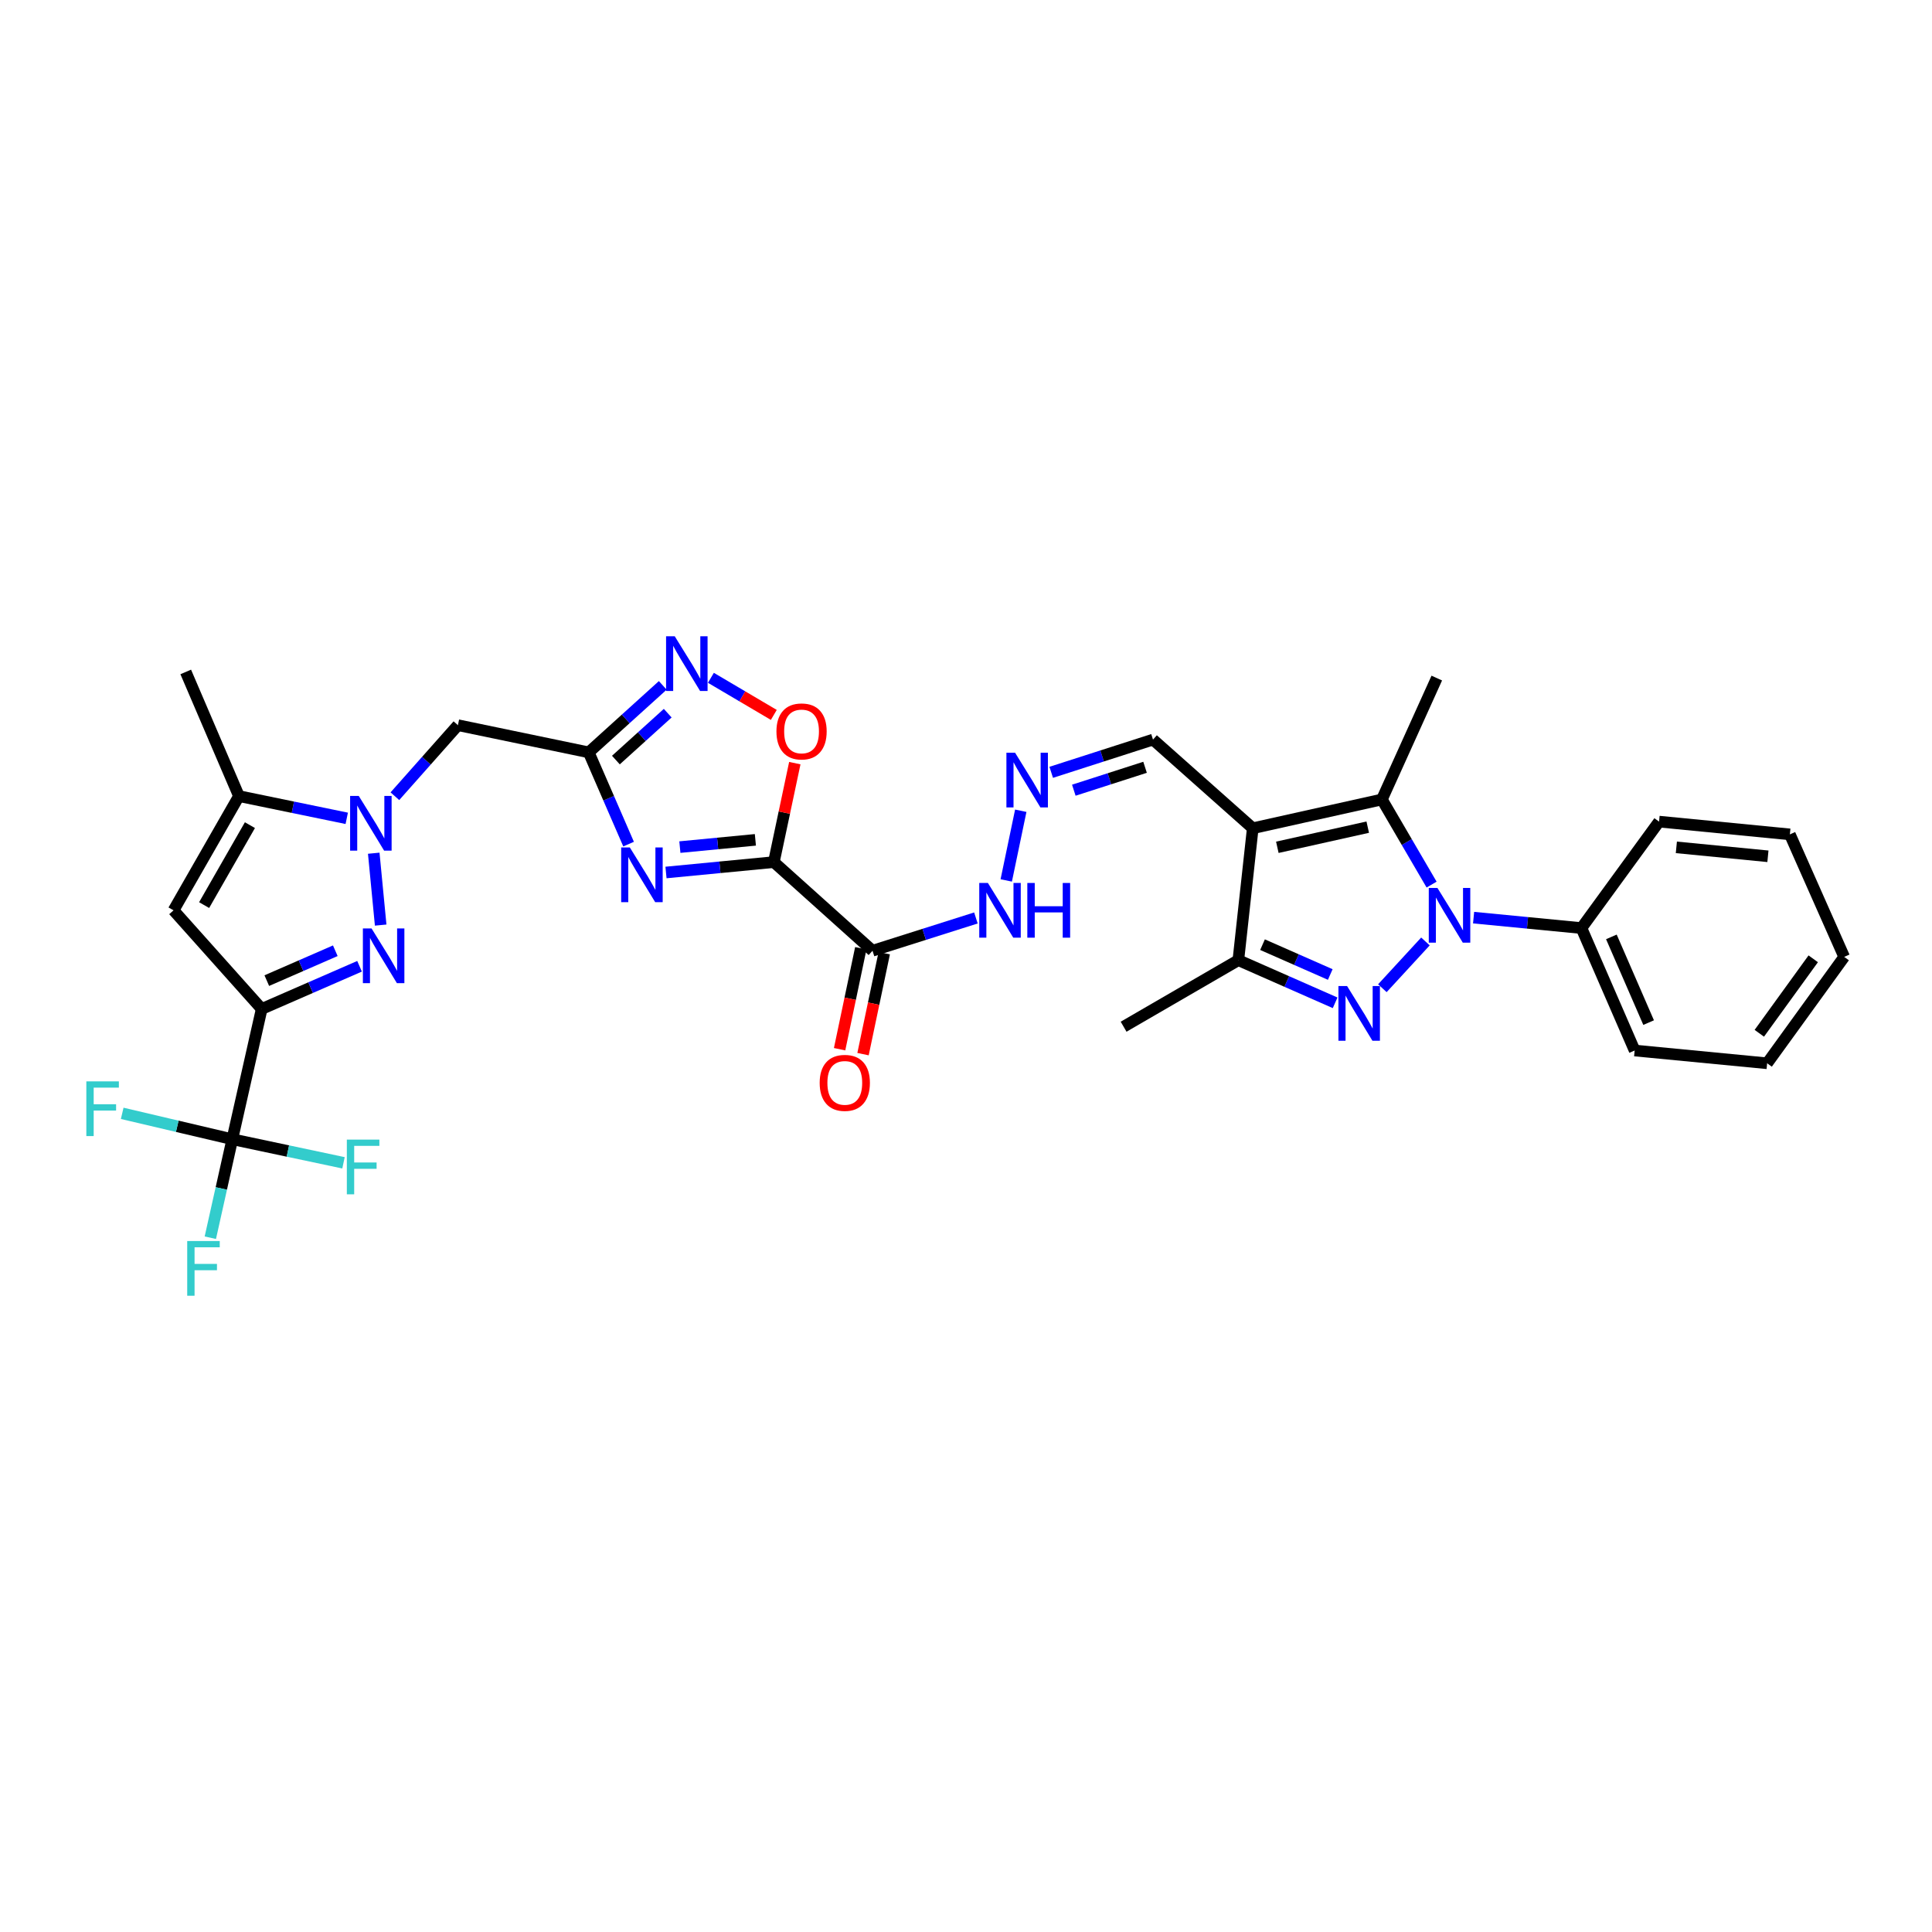 <?xml version='1.0' encoding='iso-8859-1'?>
<svg version='1.1' baseProfile='full'
              xmlns='http://www.w3.org/2000/svg'
                      xmlns:rdkit='http://www.rdkit.org/xml'
                      xmlns:xlink='http://www.w3.org/1999/xlink'
                  xml:space='preserve'
width='1000px' height='1000px' viewBox='0 0 1000 1000'>
<!-- END OF HEADER -->
<rect style='opacity:1.0;fill:#FFFFFF;stroke:none' width='1000' height='1000' x='0' y='0'> </rect>
<path class='bond-1' d='M 737.808,487.293 L 715.513,511.499' style='fill:none;fill-rule:evenodd;stroke:#0000FF;stroke-width:6px;stroke-linecap:butt;stroke-linejoin:miter;stroke-opacity:1' />
<path class='bond-7' d='M 740.994,457.864 L 728.133,435.834' style='fill:none;fill-rule:evenodd;stroke:#0000FF;stroke-width:6px;stroke-linecap:butt;stroke-linejoin:miter;stroke-opacity:1' />
<path class='bond-7' d='M 728.133,435.834 L 715.271,413.803' style='fill:none;fill-rule:evenodd;stroke:#000000;stroke-width:6px;stroke-linecap:butt;stroke-linejoin:miter;stroke-opacity:1' />
<path class='bond-19' d='M 762.729,474.965 L 790.641,477.667' style='fill:none;fill-rule:evenodd;stroke:#0000FF;stroke-width:6px;stroke-linecap:butt;stroke-linejoin:miter;stroke-opacity:1' />
<path class='bond-19' d='M 790.641,477.667 L 818.553,480.368' style='fill:none;fill-rule:evenodd;stroke:#000000;stroke-width:6px;stroke-linecap:butt;stroke-linejoin:miter;stroke-opacity:1' />
<path class='bond-0' d='M 400.545,446.225 L 451.615,492.098' style='fill:none;fill-rule:evenodd;stroke:#000000;stroke-width:6px;stroke-linecap:butt;stroke-linejoin:miter;stroke-opacity:1' />
<path class='bond-6' d='M 400.545,446.225 L 372.63,448.913' style='fill:none;fill-rule:evenodd;stroke:#000000;stroke-width:6px;stroke-linecap:butt;stroke-linejoin:miter;stroke-opacity:1' />
<path class='bond-6' d='M 372.63,448.913 L 344.715,451.6' style='fill:none;fill-rule:evenodd;stroke:#0000FF;stroke-width:6px;stroke-linecap:butt;stroke-linejoin:miter;stroke-opacity:1' />
<path class='bond-6' d='M 390.983,434.698 L 371.443,436.579' style='fill:none;fill-rule:evenodd;stroke:#000000;stroke-width:6px;stroke-linecap:butt;stroke-linejoin:miter;stroke-opacity:1' />
<path class='bond-6' d='M 371.443,436.579 L 351.902,438.46' style='fill:none;fill-rule:evenodd;stroke:#0000FF;stroke-width:6px;stroke-linecap:butt;stroke-linejoin:miter;stroke-opacity:1' />
<path class='bond-15' d='M 400.545,446.225 L 405.969,420.61' style='fill:none;fill-rule:evenodd;stroke:#000000;stroke-width:6px;stroke-linecap:butt;stroke-linejoin:miter;stroke-opacity:1' />
<path class='bond-15' d='M 405.969,420.61 L 411.392,394.995' style='fill:none;fill-rule:evenodd;stroke:#FF0000;stroke-width:6px;stroke-linecap:butt;stroke-linejoin:miter;stroke-opacity:1' />
<path class='bond-10' d='M 691.058,519.05 L 666.014,508.017' style='fill:none;fill-rule:evenodd;stroke:#0000FF;stroke-width:6px;stroke-linecap:butt;stroke-linejoin:miter;stroke-opacity:1' />
<path class='bond-10' d='M 666.014,508.017 L 640.969,496.985' style='fill:none;fill-rule:evenodd;stroke:#000000;stroke-width:6px;stroke-linecap:butt;stroke-linejoin:miter;stroke-opacity:1' />
<path class='bond-10' d='M 688.54,504.401 L 671.009,496.678' style='fill:none;fill-rule:evenodd;stroke:#0000FF;stroke-width:6px;stroke-linecap:butt;stroke-linejoin:miter;stroke-opacity:1' />
<path class='bond-10' d='M 671.009,496.678 L 653.478,488.956' style='fill:none;fill-rule:evenodd;stroke:#000000;stroke-width:6px;stroke-linecap:butt;stroke-linejoin:miter;stroke-opacity:1' />
<path class='bond-2' d='M 135.45,522.241 L 160.778,511.192' style='fill:none;fill-rule:evenodd;stroke:#000000;stroke-width:6px;stroke-linecap:butt;stroke-linejoin:miter;stroke-opacity:1' />
<path class='bond-2' d='M 160.778,511.192 L 186.105,500.143' style='fill:none;fill-rule:evenodd;stroke:#0000FF;stroke-width:6px;stroke-linecap:butt;stroke-linejoin:miter;stroke-opacity:1' />
<path class='bond-2' d='M 138.094,507.569 L 155.823,499.835' style='fill:none;fill-rule:evenodd;stroke:#000000;stroke-width:6px;stroke-linecap:butt;stroke-linejoin:miter;stroke-opacity:1' />
<path class='bond-2' d='M 155.823,499.835 L 173.552,492.101' style='fill:none;fill-rule:evenodd;stroke:#0000FF;stroke-width:6px;stroke-linecap:butt;stroke-linejoin:miter;stroke-opacity:1' />
<path class='bond-12' d='M 135.45,522.241 L 120.238,589.666' style='fill:none;fill-rule:evenodd;stroke:#000000;stroke-width:6px;stroke-linecap:butt;stroke-linejoin:miter;stroke-opacity:1' />
<path class='bond-36' d='M 135.45,522.241 L 89.826,471.185' style='fill:none;fill-rule:evenodd;stroke:#000000;stroke-width:6px;stroke-linecap:butt;stroke-linejoin:miter;stroke-opacity:1' />
<path class='bond-3' d='M 648.424,428.7 L 715.271,413.803' style='fill:none;fill-rule:evenodd;stroke:#000000;stroke-width:6px;stroke-linecap:butt;stroke-linejoin:miter;stroke-opacity:1' />
<path class='bond-3' d='M 661.146,438.559 L 707.939,428.132' style='fill:none;fill-rule:evenodd;stroke:#000000;stroke-width:6px;stroke-linecap:butt;stroke-linejoin:miter;stroke-opacity:1' />
<path class='bond-18' d='M 648.424,428.7 L 596.79,382.813' style='fill:none;fill-rule:evenodd;stroke:#000000;stroke-width:6px;stroke-linecap:butt;stroke-linejoin:miter;stroke-opacity:1' />
<path class='bond-33' d='M 648.424,428.7 L 640.969,496.985' style='fill:none;fill-rule:evenodd;stroke:#000000;stroke-width:6px;stroke-linecap:butt;stroke-linejoin:miter;stroke-opacity:1' />
<path class='bond-4' d='M 197.036,478.824 L 193.45,441.622' style='fill:none;fill-rule:evenodd;stroke:#0000FF;stroke-width:6px;stroke-linecap:butt;stroke-linejoin:miter;stroke-opacity:1' />
<path class='bond-5' d='M 204.395,412.121 L 220.707,393.736' style='fill:none;fill-rule:evenodd;stroke:#0000FF;stroke-width:6px;stroke-linecap:butt;stroke-linejoin:miter;stroke-opacity:1' />
<path class='bond-5' d='M 220.707,393.736 L 237.018,375.352' style='fill:none;fill-rule:evenodd;stroke:#000000;stroke-width:6px;stroke-linecap:butt;stroke-linejoin:miter;stroke-opacity:1' />
<path class='bond-14' d='M 179.475,423.566 L 151.581,417.817' style='fill:none;fill-rule:evenodd;stroke:#0000FF;stroke-width:6px;stroke-linecap:butt;stroke-linejoin:miter;stroke-opacity:1' />
<path class='bond-14' d='M 151.581,417.817 L 123.686,412.069' style='fill:none;fill-rule:evenodd;stroke:#000000;stroke-width:6px;stroke-linecap:butt;stroke-linejoin:miter;stroke-opacity:1' />
<path class='bond-8' d='M 325.357,436.912 L 315.041,413.167' style='fill:none;fill-rule:evenodd;stroke:#0000FF;stroke-width:6px;stroke-linecap:butt;stroke-linejoin:miter;stroke-opacity:1' />
<path class='bond-8' d='M 315.041,413.167 L 304.725,389.422' style='fill:none;fill-rule:evenodd;stroke:#000000;stroke-width:6px;stroke-linecap:butt;stroke-linejoin:miter;stroke-opacity:1' />
<path class='bond-25' d='M 715.271,413.803 L 743.68,350.97' style='fill:none;fill-rule:evenodd;stroke:#000000;stroke-width:6px;stroke-linecap:butt;stroke-linejoin:miter;stroke-opacity:1' />
<path class='bond-16' d='M 304.725,389.422 L 237.018,375.352' style='fill:none;fill-rule:evenodd;stroke:#000000;stroke-width:6px;stroke-linecap:butt;stroke-linejoin:miter;stroke-opacity:1' />
<path class='bond-35' d='M 304.725,389.422 L 323.886,372.087' style='fill:none;fill-rule:evenodd;stroke:#000000;stroke-width:6px;stroke-linecap:butt;stroke-linejoin:miter;stroke-opacity:1' />
<path class='bond-35' d='M 323.886,372.087 L 343.047,354.752' style='fill:none;fill-rule:evenodd;stroke:#0000FF;stroke-width:6px;stroke-linecap:butt;stroke-linejoin:miter;stroke-opacity:1' />
<path class='bond-35' d='M 318.786,393.41 L 332.199,381.275' style='fill:none;fill-rule:evenodd;stroke:#000000;stroke-width:6px;stroke-linecap:butt;stroke-linejoin:miter;stroke-opacity:1' />
<path class='bond-35' d='M 332.199,381.275 L 345.611,369.141' style='fill:none;fill-rule:evenodd;stroke:#0000FF;stroke-width:6px;stroke-linecap:butt;stroke-linejoin:miter;stroke-opacity:1' />
<path class='bond-9' d='M 89.826,471.185 L 123.686,412.069' style='fill:none;fill-rule:evenodd;stroke:#000000;stroke-width:6px;stroke-linecap:butt;stroke-linejoin:miter;stroke-opacity:1' />
<path class='bond-9' d='M 105.657,468.476 L 129.359,427.095' style='fill:none;fill-rule:evenodd;stroke:#000000;stroke-width:6px;stroke-linecap:butt;stroke-linejoin:miter;stroke-opacity:1' />
<path class='bond-26' d='M 640.969,496.985 L 581.577,531.424' style='fill:none;fill-rule:evenodd;stroke:#000000;stroke-width:6px;stroke-linecap:butt;stroke-linejoin:miter;stroke-opacity:1' />
<path class='bond-11' d='M 451.615,492.098 L 478.373,483.617' style='fill:none;fill-rule:evenodd;stroke:#000000;stroke-width:6px;stroke-linecap:butt;stroke-linejoin:miter;stroke-opacity:1' />
<path class='bond-11' d='M 478.373,483.617 L 505.131,475.137' style='fill:none;fill-rule:evenodd;stroke:#0000FF;stroke-width:6px;stroke-linecap:butt;stroke-linejoin:miter;stroke-opacity:1' />
<path class='bond-21' d='M 445.552,490.824 L 440.063,516.948' style='fill:none;fill-rule:evenodd;stroke:#000000;stroke-width:6px;stroke-linecap:butt;stroke-linejoin:miter;stroke-opacity:1' />
<path class='bond-21' d='M 440.063,516.948 L 434.575,543.072' style='fill:none;fill-rule:evenodd;stroke:#FF0000;stroke-width:6px;stroke-linecap:butt;stroke-linejoin:miter;stroke-opacity:1' />
<path class='bond-21' d='M 457.678,493.371 L 452.189,519.495' style='fill:none;fill-rule:evenodd;stroke:#000000;stroke-width:6px;stroke-linecap:butt;stroke-linejoin:miter;stroke-opacity:1' />
<path class='bond-21' d='M 452.189,519.495 L 446.701,545.619' style='fill:none;fill-rule:evenodd;stroke:#FF0000;stroke-width:6px;stroke-linecap:butt;stroke-linejoin:miter;stroke-opacity:1' />
<path class='bond-22' d='M 120.238,589.666 L 149.016,595.766' style='fill:none;fill-rule:evenodd;stroke:#000000;stroke-width:6px;stroke-linecap:butt;stroke-linejoin:miter;stroke-opacity:1' />
<path class='bond-22' d='M 149.016,595.766 L 177.795,601.867' style='fill:none;fill-rule:evenodd;stroke:#33CCCC;stroke-width:6px;stroke-linecap:butt;stroke-linejoin:miter;stroke-opacity:1' />
<path class='bond-23' d='M 120.238,589.666 L 91.745,582.964' style='fill:none;fill-rule:evenodd;stroke:#000000;stroke-width:6px;stroke-linecap:butt;stroke-linejoin:miter;stroke-opacity:1' />
<path class='bond-23' d='M 91.745,582.964 L 63.253,576.261' style='fill:none;fill-rule:evenodd;stroke:#33CCCC;stroke-width:6px;stroke-linecap:butt;stroke-linejoin:miter;stroke-opacity:1' />
<path class='bond-24' d='M 120.238,589.666 L 114.55,615.153' style='fill:none;fill-rule:evenodd;stroke:#000000;stroke-width:6px;stroke-linecap:butt;stroke-linejoin:miter;stroke-opacity:1' />
<path class='bond-24' d='M 114.55,615.153 L 108.863,640.64' style='fill:none;fill-rule:evenodd;stroke:#33CCCC;stroke-width:6px;stroke-linecap:butt;stroke-linejoin:miter;stroke-opacity:1' />
<path class='bond-13' d='M 367.962,350.836 L 384.242,360.436' style='fill:none;fill-rule:evenodd;stroke:#0000FF;stroke-width:6px;stroke-linecap:butt;stroke-linejoin:miter;stroke-opacity:1' />
<path class='bond-13' d='M 384.242,360.436 L 400.522,370.036' style='fill:none;fill-rule:evenodd;stroke:#FF0000;stroke-width:6px;stroke-linecap:butt;stroke-linejoin:miter;stroke-opacity:1' />
<path class='bond-27' d='M 123.686,412.069 L 96.138,347.796' style='fill:none;fill-rule:evenodd;stroke:#000000;stroke-width:6px;stroke-linecap:butt;stroke-linejoin:miter;stroke-opacity:1' />
<path class='bond-17' d='M 544.108,399.756 L 570.449,391.285' style='fill:none;fill-rule:evenodd;stroke:#0000FF;stroke-width:6px;stroke-linecap:butt;stroke-linejoin:miter;stroke-opacity:1' />
<path class='bond-17' d='M 570.449,391.285 L 596.79,382.813' style='fill:none;fill-rule:evenodd;stroke:#000000;stroke-width:6px;stroke-linecap:butt;stroke-linejoin:miter;stroke-opacity:1' />
<path class='bond-17' d='M 555.804,409.01 L 574.243,403.08' style='fill:none;fill-rule:evenodd;stroke:#0000FF;stroke-width:6px;stroke-linecap:butt;stroke-linejoin:miter;stroke-opacity:1' />
<path class='bond-17' d='M 574.243,403.08 L 592.681,397.15' style='fill:none;fill-rule:evenodd;stroke:#000000;stroke-width:6px;stroke-linecap:butt;stroke-linejoin:miter;stroke-opacity:1' />
<path class='bond-20' d='M 528.347,419.642 L 520.828,455.709' style='fill:none;fill-rule:evenodd;stroke:#0000FF;stroke-width:6px;stroke-linecap:butt;stroke-linejoin:miter;stroke-opacity:1' />
<path class='bond-28' d='M 818.553,480.368 L 846.094,543.745' style='fill:none;fill-rule:evenodd;stroke:#000000;stroke-width:6px;stroke-linecap:butt;stroke-linejoin:miter;stroke-opacity:1' />
<path class='bond-28' d='M 834.048,484.936 L 853.327,529.3' style='fill:none;fill-rule:evenodd;stroke:#000000;stroke-width:6px;stroke-linecap:butt;stroke-linejoin:miter;stroke-opacity:1' />
<path class='bond-29' d='M 818.553,480.368 L 858.726,425.265' style='fill:none;fill-rule:evenodd;stroke:#000000;stroke-width:6px;stroke-linecap:butt;stroke-linejoin:miter;stroke-opacity:1' />
<path class='bond-31' d='M 846.094,543.745 L 914.669,550.354' style='fill:none;fill-rule:evenodd;stroke:#000000;stroke-width:6px;stroke-linecap:butt;stroke-linejoin:miter;stroke-opacity:1' />
<path class='bond-30' d='M 858.726,425.265 L 926.433,431.873' style='fill:none;fill-rule:evenodd;stroke:#000000;stroke-width:6px;stroke-linecap:butt;stroke-linejoin:miter;stroke-opacity:1' />
<path class='bond-30' d='M 867.678,438.588 L 915.073,443.214' style='fill:none;fill-rule:evenodd;stroke:#000000;stroke-width:6px;stroke-linecap:butt;stroke-linejoin:miter;stroke-opacity:1' />
<path class='bond-32' d='M 926.433,431.873 L 954.545,495.285' style='fill:none;fill-rule:evenodd;stroke:#000000;stroke-width:6px;stroke-linecap:butt;stroke-linejoin:miter;stroke-opacity:1' />
<path class='bond-34' d='M 914.669,550.354 L 954.545,495.285' style='fill:none;fill-rule:evenodd;stroke:#000000;stroke-width:6px;stroke-linecap:butt;stroke-linejoin:miter;stroke-opacity:1' />
<path class='bond-34' d='M 910.615,534.826 L 938.528,496.278' style='fill:none;fill-rule:evenodd;stroke:#000000;stroke-width:6px;stroke-linecap:butt;stroke-linejoin:miter;stroke-opacity:1' />
<path  class='atom-0' d='M 744.014 459.6
L 753.294 474.6
Q 754.214 476.08, 755.694 478.76
Q 757.174 481.44, 757.254 481.6
L 757.254 459.6
L 761.014 459.6
L 761.014 487.92
L 757.134 487.92
L 747.174 471.52
Q 746.014 469.6, 744.774 467.4
Q 743.574 465.2, 743.214 464.52
L 743.214 487.92
L 739.534 487.92
L 739.534 459.6
L 744.014 459.6
' fill='#0000FF'/>
<path  class='atom-2' d='M 697.247 510.373
L 706.527 525.373
Q 707.447 526.853, 708.927 529.533
Q 710.407 532.213, 710.487 532.373
L 710.487 510.373
L 714.247 510.373
L 714.247 538.693
L 710.367 538.693
L 700.407 522.293
Q 699.247 520.373, 698.007 518.173
Q 696.807 515.973, 696.447 515.293
L 696.447 538.693
L 692.767 538.693
L 692.767 510.373
L 697.247 510.373
' fill='#0000FF'/>
<path  class='atom-5' d='M 192.306 480.547
L 201.586 495.547
Q 202.506 497.027, 203.986 499.707
Q 205.466 502.387, 205.546 502.547
L 205.546 480.547
L 209.306 480.547
L 209.306 508.867
L 205.426 508.867
L 195.466 492.467
Q 194.306 490.547, 193.066 488.347
Q 191.866 486.147, 191.506 485.467
L 191.506 508.867
L 187.826 508.867
L 187.826 480.547
L 192.306 480.547
' fill='#0000FF'/>
<path  class='atom-6' d='M 185.698 411.979
L 194.978 426.979
Q 195.898 428.459, 197.378 431.139
Q 198.858 433.819, 198.938 433.979
L 198.938 411.979
L 202.698 411.979
L 202.698 440.299
L 198.818 440.299
L 188.858 423.899
Q 187.698 421.979, 186.458 419.779
Q 185.258 417.579, 184.898 416.899
L 184.898 440.299
L 181.218 440.299
L 181.218 411.979
L 185.698 411.979
' fill='#0000FF'/>
<path  class='atom-7' d='M 326 438.639
L 335.28 453.639
Q 336.2 455.119, 337.68 457.799
Q 339.16 460.479, 339.24 460.639
L 339.24 438.639
L 343 438.639
L 343 466.959
L 339.12 466.959
L 329.16 450.559
Q 328 448.639, 326.76 446.439
Q 325.56 444.239, 325.2 443.559
L 325.2 466.959
L 321.52 466.959
L 321.52 438.639
L 326 438.639
' fill='#0000FF'/>
<path  class='atom-14' d='M 349.239 329.327
L 358.519 344.327
Q 359.439 345.807, 360.919 348.487
Q 362.399 351.167, 362.479 351.327
L 362.479 329.327
L 366.239 329.327
L 366.239 357.647
L 362.359 357.647
L 352.399 341.247
Q 351.239 339.327, 349.999 337.127
Q 348.799 334.927, 348.439 334.247
L 348.439 357.647
L 344.759 357.647
L 344.759 329.327
L 349.239 329.327
' fill='#0000FF'/>
<path  class='atom-16' d='M 401.884 378.584
Q 401.884 371.784, 405.244 367.984
Q 408.604 364.184, 414.884 364.184
Q 421.164 364.184, 424.524 367.984
Q 427.884 371.784, 427.884 378.584
Q 427.884 385.464, 424.484 389.384
Q 421.084 393.264, 414.884 393.264
Q 408.644 393.264, 405.244 389.384
Q 401.884 385.504, 401.884 378.584
M 414.884 390.064
Q 419.204 390.064, 421.524 387.184
Q 423.884 384.264, 423.884 378.584
Q 423.884 373.024, 421.524 370.224
Q 419.204 367.384, 414.884 367.384
Q 410.564 367.384, 408.204 370.184
Q 405.884 372.984, 405.884 378.584
Q 405.884 384.304, 408.204 387.184
Q 410.564 390.064, 414.884 390.064
' fill='#FF0000'/>
<path  class='atom-18' d='M 525.397 389.6
L 534.677 404.6
Q 535.597 406.08, 537.077 408.76
Q 538.557 411.44, 538.637 411.6
L 538.637 389.6
L 542.397 389.6
L 542.397 417.92
L 538.517 417.92
L 528.557 401.52
Q 527.397 399.6, 526.157 397.4
Q 524.957 395.2, 524.597 394.52
L 524.597 417.92
L 520.917 417.92
L 520.917 389.6
L 525.397 389.6
' fill='#0000FF'/>
<path  class='atom-21' d='M 511.341 457.025
L 520.621 472.025
Q 521.541 473.505, 523.021 476.185
Q 524.501 478.865, 524.581 479.025
L 524.581 457.025
L 528.341 457.025
L 528.341 485.345
L 524.461 485.345
L 514.501 468.945
Q 513.341 467.025, 512.101 464.825
Q 510.901 462.625, 510.541 461.945
L 510.541 485.345
L 506.861 485.345
L 506.861 457.025
L 511.341 457.025
' fill='#0000FF'/>
<path  class='atom-21' d='M 531.741 457.025
L 535.581 457.025
L 535.581 469.065
L 550.061 469.065
L 550.061 457.025
L 553.901 457.025
L 553.901 485.345
L 550.061 485.345
L 550.061 472.265
L 535.581 472.265
L 535.581 485.345
L 531.741 485.345
L 531.741 457.025
' fill='#0000FF'/>
<path  class='atom-22' d='M 424.262 560.491
Q 424.262 553.691, 427.622 549.891
Q 430.982 546.091, 437.262 546.091
Q 443.542 546.091, 446.902 549.891
Q 450.262 553.691, 450.262 560.491
Q 450.262 567.371, 446.862 571.291
Q 443.462 575.171, 437.262 575.171
Q 431.022 575.171, 427.622 571.291
Q 424.262 567.411, 424.262 560.491
M 437.262 571.971
Q 441.582 571.971, 443.902 569.091
Q 446.262 566.171, 446.262 560.491
Q 446.262 554.931, 443.902 552.131
Q 441.582 549.291, 437.262 549.291
Q 432.942 549.291, 430.582 552.091
Q 428.262 554.891, 428.262 560.491
Q 428.262 566.211, 430.582 569.091
Q 432.942 571.971, 437.262 571.971
' fill='#FF0000'/>
<path  class='atom-23' d='M 179.525 589.858
L 196.365 589.858
L 196.365 593.098
L 183.325 593.098
L 183.325 601.698
L 194.925 601.698
L 194.925 604.978
L 183.325 604.978
L 183.325 618.178
L 179.525 618.178
L 179.525 589.858
' fill='#33CCCC'/>
<path  class='atom-24' d='M 44.689 559.715
L 61.529 559.715
L 61.529 562.955
L 48.489 562.955
L 48.489 571.555
L 60.089 571.555
L 60.089 574.835
L 48.489 574.835
L 48.489 588.035
L 44.689 588.035
L 44.689 559.715
' fill='#33CCCC'/>
<path  class='atom-25' d='M 96.901 642.353
L 113.741 642.353
L 113.741 645.593
L 100.701 645.593
L 100.701 654.193
L 112.301 654.193
L 112.301 657.473
L 100.701 657.473
L 100.701 670.673
L 96.901 670.673
L 96.901 642.353
' fill='#33CCCC'/>
</svg>
